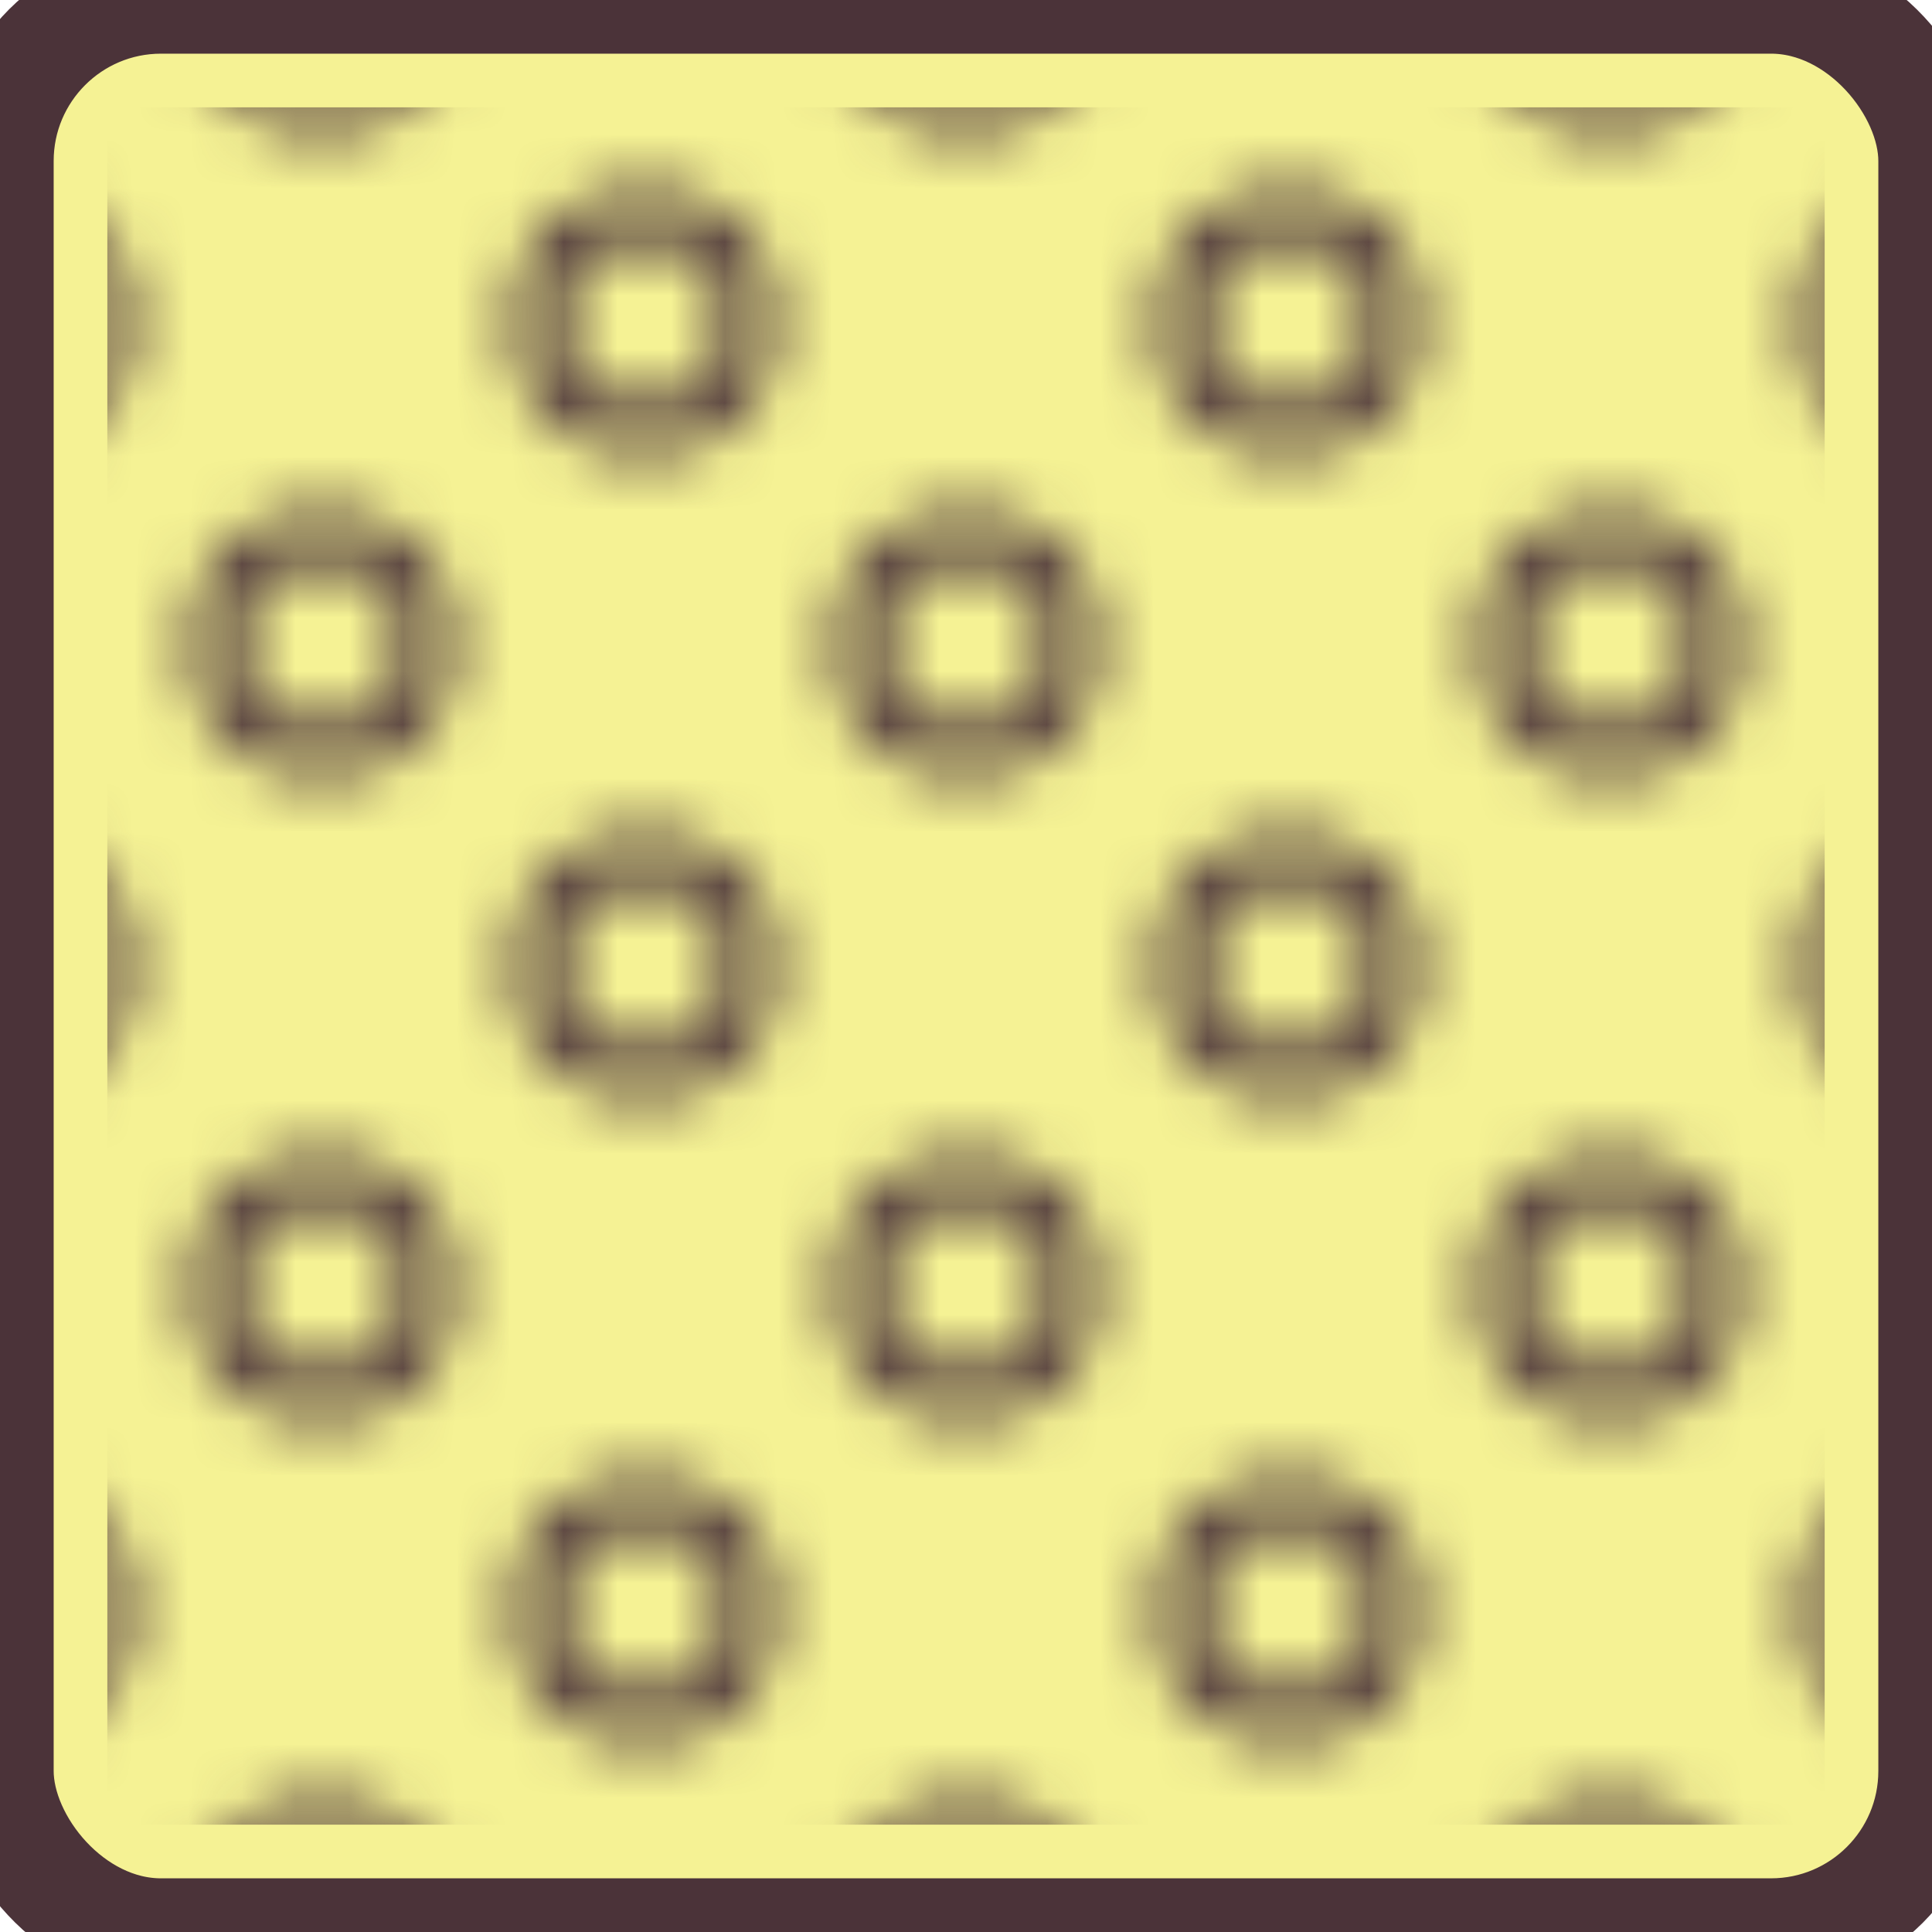 <svg xmlns="http://www.w3.org/2000/svg" xmlns:xlink="http://www.w3.org/1999/xlink" width="36" height="36" viewBox="0 0 36 36" xml:space="preserve">
    <style>
        :root {
            --pattern-channel-1: #4B3339;
        }
    </style>
    <defs>
        <pattern id="pattern-20" patternUnits="userSpaceOnUse" width="12" height="12">
    <circle cx="0" cy="6" r="2" style="stroke: #4B3339" fill="none" />
    <circle cx="12" cy="6" r="2" style="stroke: #4B3339" fill="none" />
    <circle cx="6" cy="0" r="2" style="stroke: #4B3339" fill="none" />
    <circle cx="6" cy="12" r="2" style="stroke: #4B3339" fill="none" />
</pattern>
    </defs>
    <rect x="0" y="0" rx="3" ry="3" width="36" height="36" stroke-width="2" stroke="#4B3339" fill="#F5F294" />
    <rect x="2" y="2" width="32" height="32" fill="url(#pattern-20)" />
</svg>